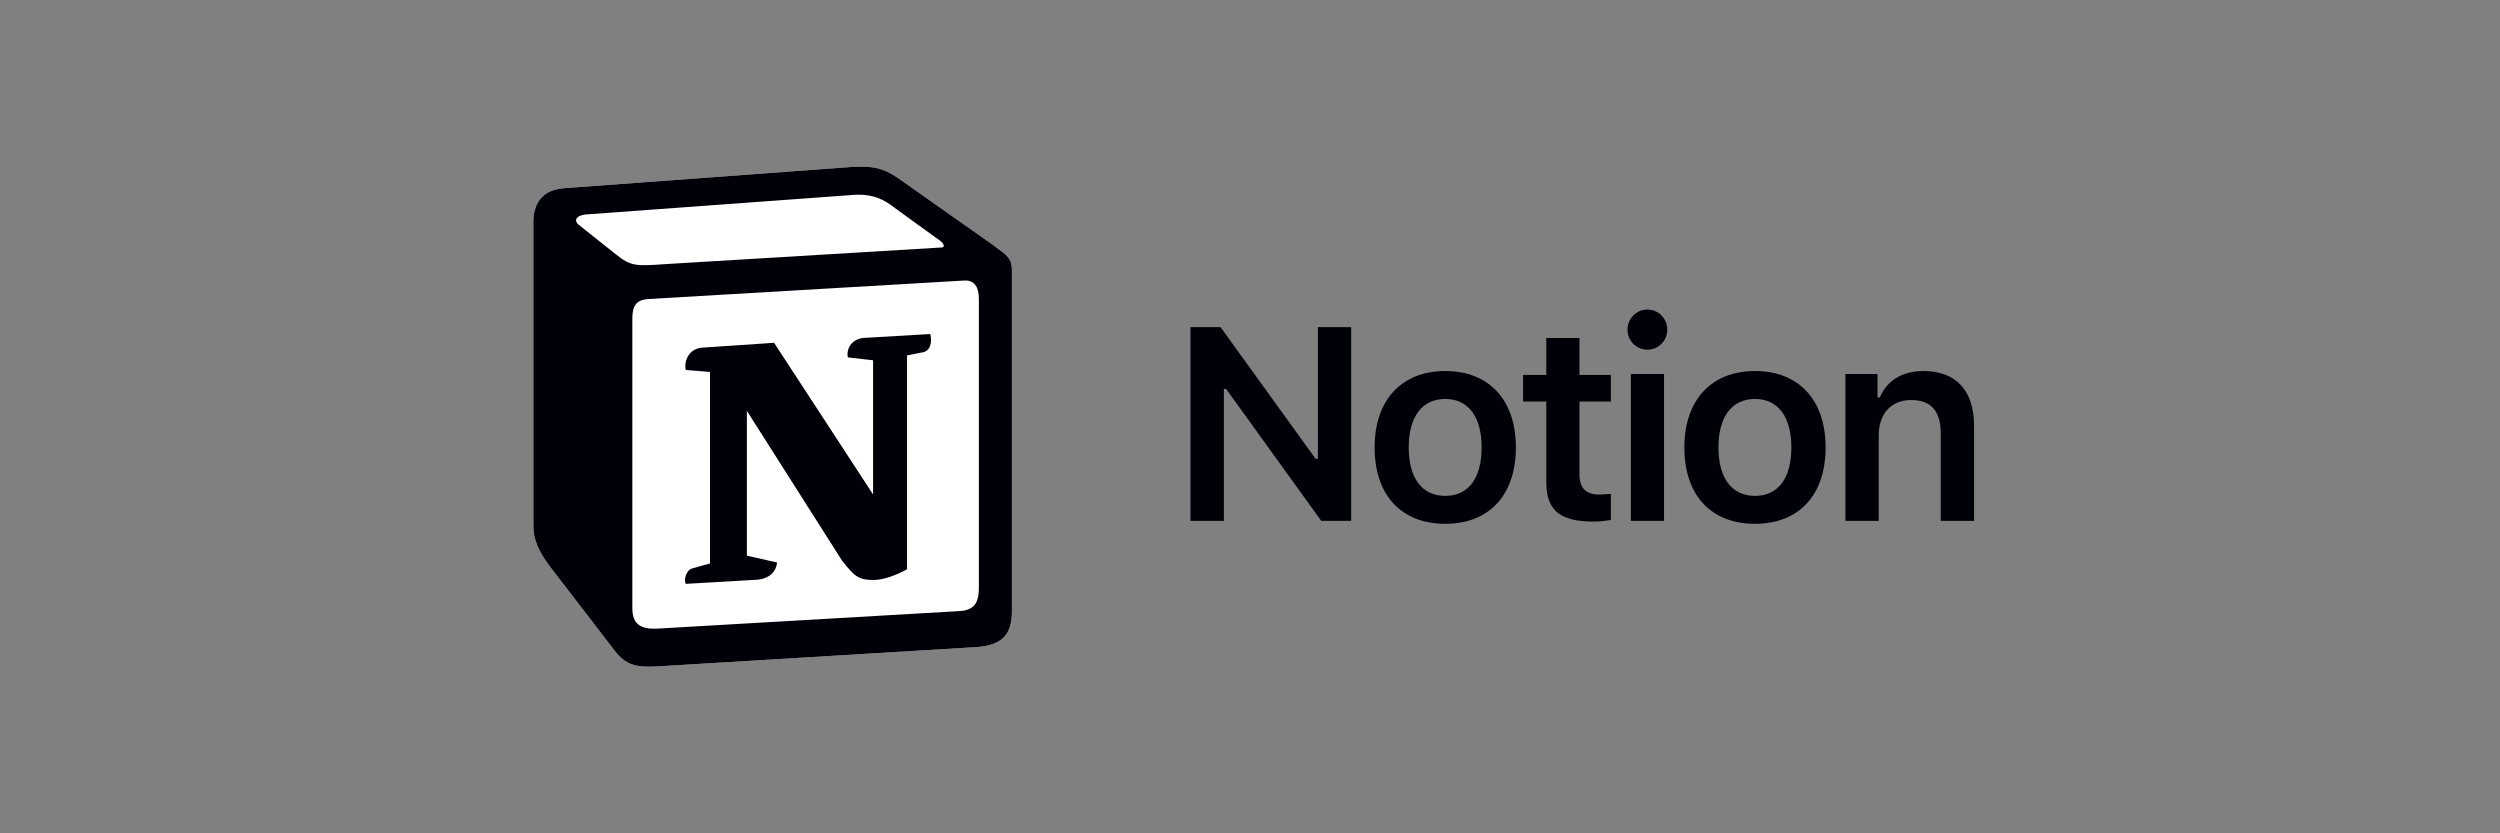 <svg xmlns="http://www.w3.org/2000/svg" xmlns:v="https://vecta.io/nano" width="300" height="100" fill="none"><rect width="100%" height="100%" fill="#808080" stroke="none"/><path d="M67.61 22.587l33.201-2.45c4.077-.35 5.126-.116 7.688 1.75l10.598 7.465c1.749 1.284 2.332 1.633 2.332 3.033V73.33c0 2.566-.933 4.084-4.194 4.316L78.68 79.979c-2.448.117-3.613-.233-4.895-1.867L65.98 67.964C64.582 66.096 64 64.698 64 63.063V26.669c0-2.099.933-3.849 3.61-4.081z" fill="#fff"></path><g fill="#000008"><path fill-rule="evenodd" d="M100.811 20.137l-33.201 2.45C64.933 22.82 64 24.57 64 26.669v36.395c0 1.635.582 3.033 1.98 4.901l7.805 10.149c1.282 1.634 2.447 1.984 4.895 1.867l38.555-2.334c3.261-.232 4.194-1.75 4.194-4.316V32.385c0-1.327-.524-1.71-2.068-2.839l-.264-.194-10.598-7.465c-2.562-1.866-3.611-2.1-7.688-1.75zM79.553 31.713c-3.148.213-3.863.261-5.65-1.194l-4.546-3.616c-.464-.468-.231-1.051.933-1.167l31.916-2.333c2.679-.234 4.076.701 5.125 1.517l5.474 3.967c.233.116.815.815.115.815l-32.961 1.984-.4.027h-.004-.002zM75.881 72.98V38.219c0-1.516.466-2.217 1.863-2.334l37.855-2.215c1.284-.117 1.866.7 1.866 2.215v34.528c0 1.517-.234 2.802-2.331 2.918l-36.225 2.101c-2.096.116-3.028-.583-3.028-2.451zm35.761-32.896c.232 1.051 0 2.101-1.05 2.219l-1.746.349v25.663c-1.515.816-2.912 1.283-4.077 1.283-1.864 0-2.331-.584-3.728-2.333L89.625 49.3v17.381l3.613.817s0 2.099-2.915 2.099l-8.035.467c-.234-.467 0-1.633.815-1.866l2.097-.582v-22.98l-2.911-.234c-.233-1.051.348-2.566 1.98-2.684l8.62-.582 11.881 18.198V43.234l-3.029-.349c-.233-1.285.698-2.217 1.863-2.333l8.039-.469z"></path><path d="M199.683 62.503h-3.979V44.877h3.979v17.626zm.387-22.943c0 1.337-1.063 2.401-2.385 2.401-1.305 0-2.384-1.063-2.384-2.401s1.079-2.417 2.384-2.417c1.322 0 2.385 1.079 2.385 2.417zm-53.203 7.121v15.822h-4.012V39.254h3.61l11.407 15.805h.274V39.254h3.995v23.249h-3.593l-11.407-15.822h-.274z"></path><path fill-rule="evenodd" d="M181.905 53.69c0 5.72-3.207 9.167-8.475 9.167-5.285 0-8.475-3.448-8.475-9.167 0-5.687 3.239-9.168 8.475-9.168 5.252 0 8.475 3.464 8.475 9.168zm-12.858 0c0 3.69 1.595 5.816 4.383 5.816s4.366-2.127 4.366-5.816c0-3.674-1.595-5.816-4.366-5.816-2.788 0-4.383 2.143-4.383 5.816z"></path><path d="M185.555 40.559v4.431h-2.787v3.19h2.787v9.619c0 3.416 1.611 4.785 5.655 4.785a11.32 11.32 0 0 0 2.095-.193v-3.126l-.04.004-1.314.077c-1.675 0-2.417-.773-2.417-2.513V48.18h3.771v-3.19h-3.771v-4.431h-3.979z"></path><path fill-rule="evenodd" d="M210.598 62.858c5.268 0 8.475-3.448 8.475-9.167 0-5.704-3.223-9.168-8.475-9.168-5.236 0-8.475 3.48-8.475 9.168 0 5.72 3.19 9.167 8.475 9.167zm0-3.351c-2.787 0-4.383-2.127-4.383-5.816 0-3.674 1.596-5.816 4.383-5.816 2.771 0 4.366 2.143 4.366 5.816 0 3.69-1.579 5.816-4.366 5.816z"></path><path d="M225.447 62.503h-3.996V44.877h3.851v2.819h.274c.838-1.966 2.61-3.174 5.236-3.174 3.932 0 6.075 2.368 6.075 6.574v11.407h-3.996V52.047c0-2.69-1.128-4.044-3.561-4.044-2.385 0-3.883 1.643-3.883 4.237v10.263z"></path></g></svg>